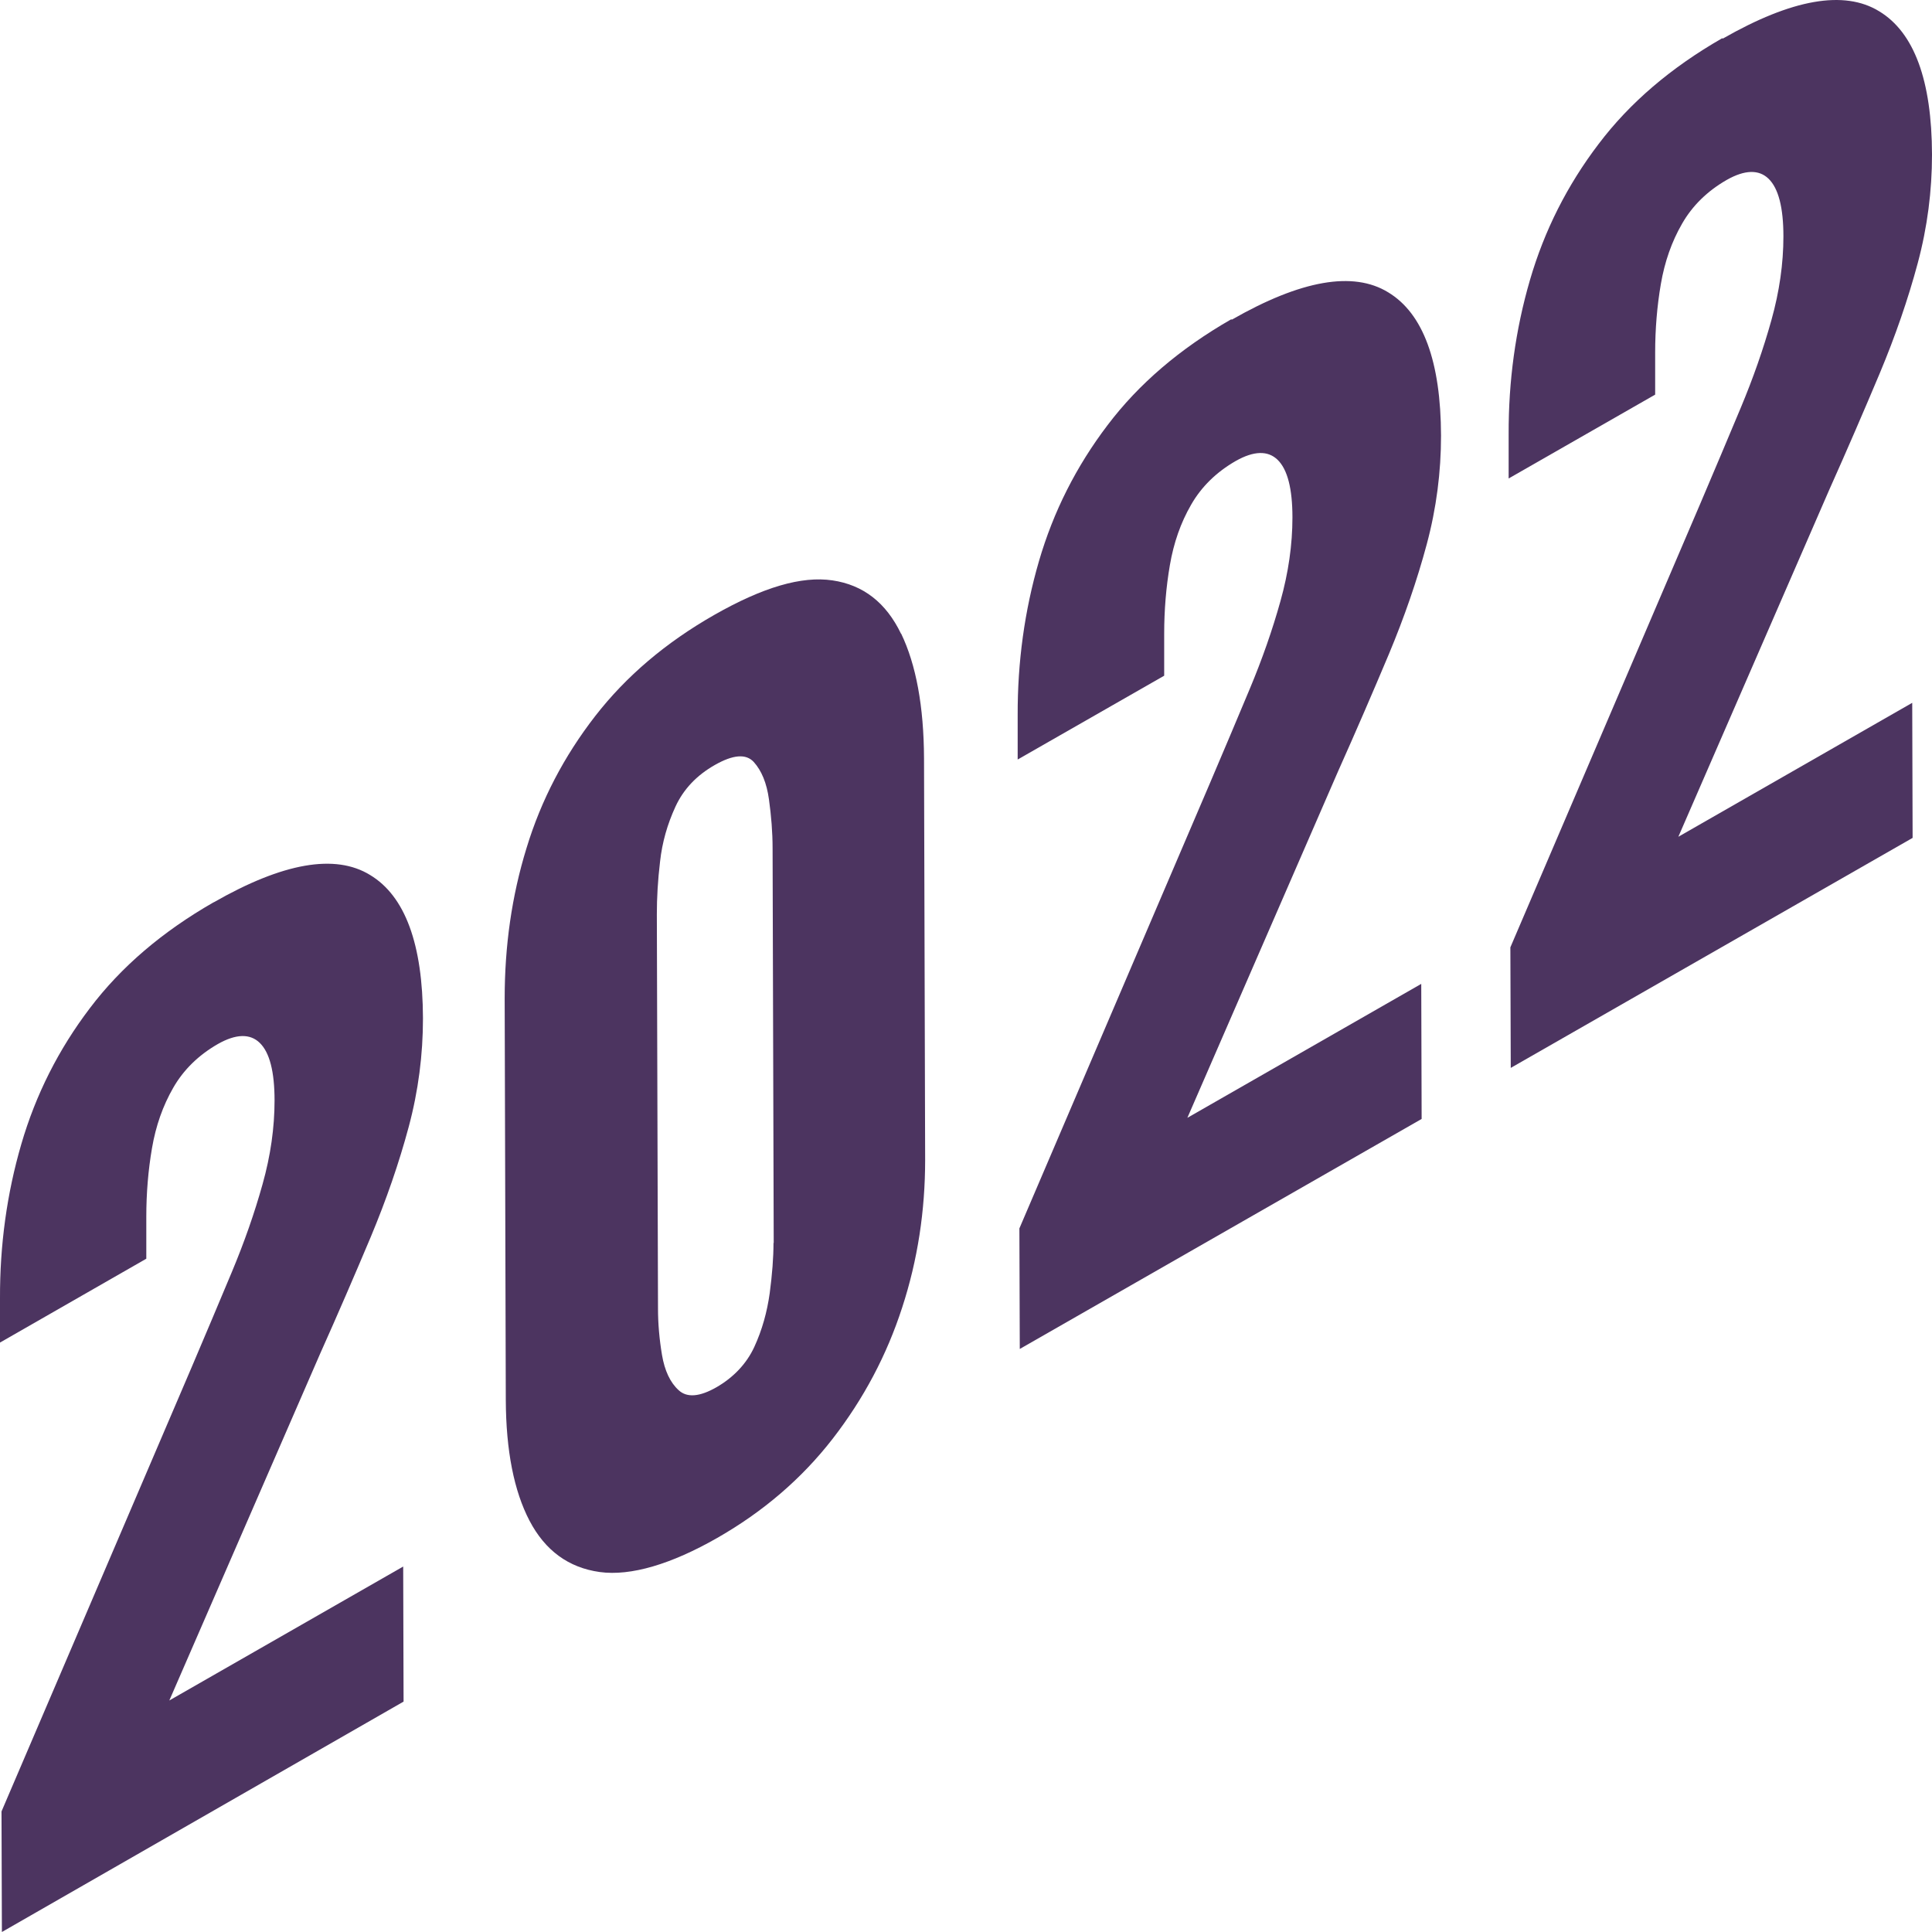 <svg width="55" height="55" viewBox="0 0 55 55" fill="none" xmlns="http://www.w3.org/2000/svg">
<g id="Vector">
<path d="M6.085 25.687C8.054 24.561 9.542 24.298 10.537 24.91C11.532 25.51 12.035 26.878 12.041 28.991C12.041 30.02 11.911 31.05 11.635 32.08C11.359 33.109 10.997 34.155 10.553 35.217C10.104 36.284 9.623 37.399 9.109 38.547L4.82 48.409L11.478 44.596L11.489 48.441L0.054 55L0.043 51.568L5.458 38.917C5.858 37.973 6.242 37.072 6.599 36.214C6.956 35.361 7.248 34.525 7.475 33.71C7.703 32.9 7.816 32.101 7.816 31.329C7.816 30.508 7.676 29.961 7.394 29.688C7.118 29.42 6.718 29.43 6.204 29.72C5.653 30.036 5.225 30.455 4.933 30.964C4.636 31.479 4.435 32.053 4.327 32.685C4.219 33.313 4.165 33.967 4.165 34.638V35.833L-1.53237e-05 38.22V36.96C-0.005 35.447 0.195 33.983 0.606 32.573C1.017 31.163 1.666 29.875 2.558 28.701C3.446 27.526 4.619 26.524 6.08 25.687H6.085Z" fill="#4C3460"/>
<path d="M25.655 18.04C26.077 18.919 26.299 20.104 26.305 21.59L26.337 33.018C26.337 34.466 26.126 35.866 25.683 37.222C25.244 38.579 24.584 39.823 23.703 40.96C22.821 42.097 21.723 43.036 20.419 43.781C19.116 44.526 17.958 44.875 17.071 44.752C16.184 44.628 15.519 44.14 15.075 43.293C14.632 42.446 14.405 41.298 14.399 39.85L14.367 28.422C14.367 26.937 14.567 25.51 14.989 24.143C15.405 22.775 16.06 21.526 16.941 20.389C17.823 19.252 18.953 18.292 20.338 17.503C21.723 16.715 22.821 16.393 23.697 16.522C24.574 16.651 25.223 17.155 25.65 18.04H25.655ZM22.026 35.388L21.994 24.153C21.994 23.687 21.956 23.231 21.891 22.759C21.826 22.287 21.68 21.939 21.458 21.692C21.236 21.451 20.868 21.483 20.349 21.778C19.83 22.073 19.457 22.469 19.229 22.963C18.997 23.467 18.851 23.982 18.791 24.523C18.726 25.065 18.699 25.564 18.699 26.025L18.732 37.26C18.732 37.678 18.77 38.118 18.845 38.569C18.921 39.019 19.078 39.357 19.321 39.577C19.559 39.797 19.922 39.764 20.398 39.491C20.874 39.217 21.252 38.826 21.474 38.343C21.696 37.861 21.837 37.351 21.912 36.815C21.983 36.279 22.02 35.801 22.02 35.378" fill="#4C3460"/>
<path d="M35.067 9.1C37.036 7.974 38.524 7.711 39.519 8.322C40.514 8.923 41.017 10.29 41.023 12.403C41.023 13.433 40.893 14.463 40.617 15.492C40.341 16.522 39.979 17.568 39.535 18.63C39.086 19.697 38.605 20.812 38.091 21.96L33.802 31.822L40.46 28.009L40.471 31.854L29.031 38.402L29.02 34.97L34.434 22.319C34.835 21.375 35.219 20.474 35.576 19.616C35.933 18.764 36.225 17.927 36.452 17.112C36.679 16.302 36.793 15.503 36.793 14.731C36.793 13.91 36.652 13.363 36.371 13.09C36.095 12.822 35.695 12.832 35.181 13.122C34.629 13.438 34.202 13.857 33.91 14.366C33.612 14.881 33.412 15.455 33.304 16.088C33.196 16.715 33.142 17.369 33.142 18.04V19.236L28.971 21.622V20.362C28.966 18.849 29.166 17.386 29.577 15.975C29.988 14.565 30.637 13.278 31.53 12.103C32.417 10.929 33.591 9.926 35.051 9.089L35.067 9.1Z" fill="#4C3460"/>
<path d="M49.044 1.099C51.013 -0.027 52.501 -0.29 53.496 0.321C54.491 0.922 54.995 2.289 55 4.402C55 5.432 54.87 6.462 54.594 7.491C54.318 8.521 53.956 9.567 53.512 10.628C53.063 11.696 52.582 12.811 52.068 13.959L47.779 23.821L54.437 20.008L54.448 23.853L43.008 30.401L42.997 26.969L48.412 14.318C48.812 13.374 49.196 12.473 49.553 11.615C49.91 10.762 50.202 9.926 50.429 9.111C50.656 8.301 50.77 7.502 50.77 6.73C50.77 5.909 50.629 5.362 50.348 5.089C50.072 4.821 49.672 4.831 49.158 5.121C48.606 5.437 48.179 5.856 47.887 6.365C47.589 6.88 47.389 7.454 47.281 8.086C47.173 8.714 47.119 9.368 47.119 10.039V11.234L42.948 13.621V12.361C42.943 10.848 43.143 9.384 43.554 7.974C43.965 6.563 44.614 5.276 45.507 4.102C46.394 2.927 47.568 1.925 49.028 1.088L49.044 1.099Z" fill="#4C3460"/>
</g>
</svg>

